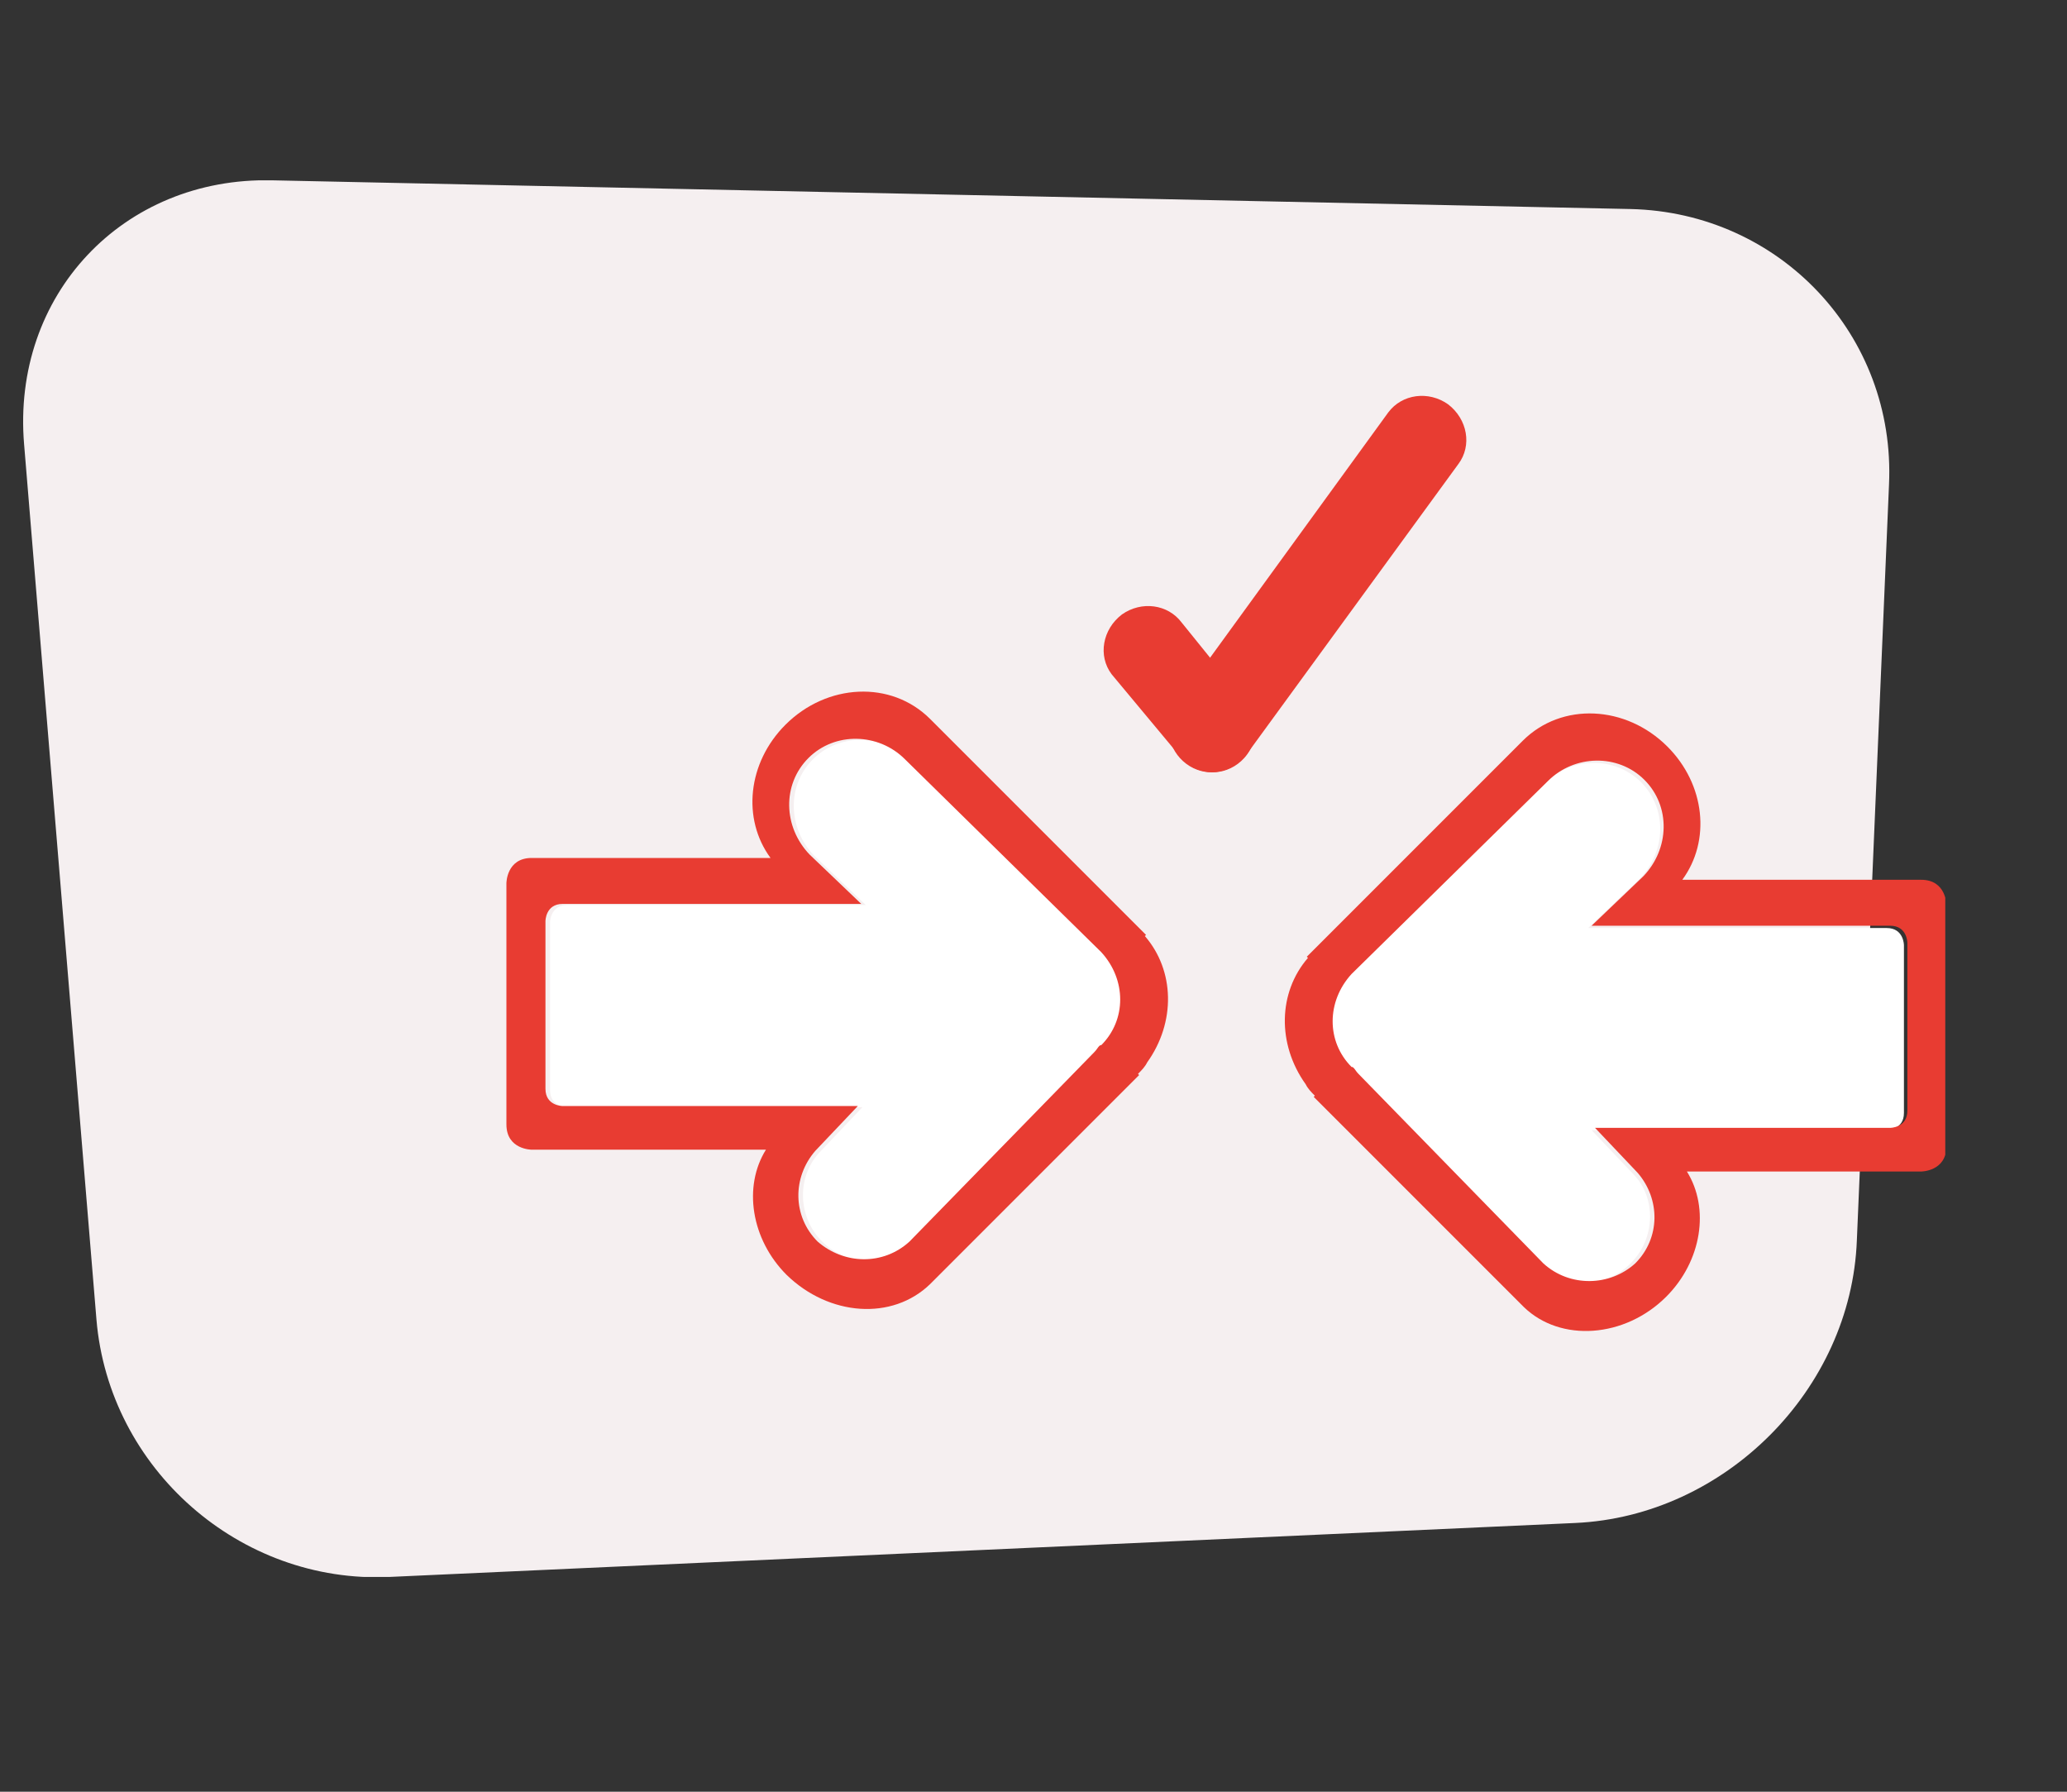 <?xml version="1.0" encoding="utf-8"?>
<!-- Generator: Adobe Illustrator 25.0.0, SVG Export Plug-In . SVG Version: 6.00 Build 0)  -->
<svg version="1.1" id="Ebene_1" xmlns="http://www.w3.org/2000/svg" xmlns:xlink="http://www.w3.org/1999/xlink" x="0px" y="0px"
	 viewBox="0 0 180 156" style="enable-background:new 0 0 180 156;" xml:space="preserve">
<rect x="0" y="0" width="180" height="156" fill="#333333" stroke="none"/>
<style type="text/css">
	.st0{clip-path:url(#SVGID_2_);fill:#F5EFF0;}
	.st1{clip-path:url(#SVGID_2_);fill:#FFFFFF;}
	.st2{clip-path:url(#SVGID_2_);fill:#E83C32;}
</style>
<g>
	<defs>
		<rect id="SVGID_1_" x="2" y="15.7" width="167.4" height="121.6"/>
	</defs>
	<clipPath id="SVGID_2_">
		<use xlink:href="#SVGID_1_"  style="overflow:visible;"/>
	</clipPath>
	<path class="st0" d="M137.2,132.6c13-0.6,24-11.6,24.5-24.6l2.8-65.8c0.6-13-9.5-23.7-22.5-24L23.7,15.7c-13-0.3-22.7,10-21.6,23
		l6.3,76.2c1.1,13,12.5,23,25.5,22.4L137.2,132.6z"/>
	<path class="st1" d="M71.6,108.1c2.2,2.2,5.6,2.2,7.9,0.2l16.1-16.5c0.2-0.2,0.3-0.4,0.4-0.5c0.1-0.1,0.1-0.1,0.2-0.1
		c2.2-2.2,2.2-5.7,0-8.1L79.2,66.2c-2.3-2.3-6.1-2.4-8.4-0.1c-2.3,2.3-2.2,6,0.1,8.4l0,0l4.5,4.3h-26c-1.5,0-1.5,1.5-1.5,1.5v14.6
		c0,1.5,1.5,1.5,1.5,1.5h25.7l-3.7,3.9C69.4,102.4,69.4,105.9,71.6,108.1"/>
	<path class="st2" d="M79.2,108.1l16.1-16.5h0c0.2-0.2,0.3-0.4,0.4-0.5c0.1-0.1,0.1-0.1,0.2-0.1c2.2-2.2,2.2-5.7,0-8.1L78.8,66.1
		l0,0c-2.3-2.3-6.1-2.4-8.4-0.1c-2.3,2.3-2.2,6,0.1,8.4h0l0,0l4.5,4.3h-26c-1.5,0-1.5,1.5-1.5,1.5l0,14.6c0,1.5,1.5,1.5,1.5,1.5
		h25.7l-3.7,3.9c-2,2.3-2,5.7,0.2,7.9C73.5,110.1,76.9,110.2,79.2,108.1 M68.5,111c-3.1-3.1-3.8-7.7-1.8-10.9H46.3
		c0,0-2.2,0-2.2-2.2v-21c0,0,0-2.2,2.2-2.2h20.8c-2.5-3.4-2-8.3,1.3-11.6c3.6-3.6,9.2-3.9,12.6-0.5l18.8,18.8l-0.1,0.1
		c2.6,3,2.7,7.5,0.2,11c-0.2,0.4-0.5,0.7-0.8,1l0.1,0.1L81,111.8l0,0h0C77.7,115,72.2,114.6,68.5,111"/>
	<path class="st1" d="M142,110c-2.2,2.2-5.6,2.2-7.9,0.2L118,93.7c-0.2-0.2-0.3-0.4-0.4-0.5c-0.1-0.1-0.1-0.1-0.2-0.1
		c-2.2-2.2-2.2-5.7,0-8.1l17.1-16.8c2.3-2.3,6.1-2.4,8.4-0.1c2.3,2.3,2.2,6-0.1,8.4l0,0l-4.5,4.3h26c1.5,0,1.5,1.5,1.5,1.5v14.6
		c0,1.5-1.5,1.5-1.5,1.5h-25.7l3.7,3.9C144.2,104.3,144.2,107.8,142,110"/>
	<path class="st2" d="M134.4,110l-16.1-16.5h0c-0.2-0.2-0.3-0.4-0.4-0.5c-0.1-0.1-0.1-0.1-0.2-0.1c-2.2-2.2-2.2-5.7,0-8.1L134.8,68
		l0,0c2.3-2.3,6.1-2.4,8.4-0.1c2.3,2.3,2.2,6-0.1,8.4h0l0,0l-4.5,4.3h26c1.5,0,1.5,1.5,1.5,1.5l0,14.6c0,1.5-1.5,1.5-1.5,1.5h-25.7
		l3.7,3.9c2,2.3,2,5.7-0.2,7.9C140.2,112,136.7,112.1,134.4,110 M145.1,112.9c3.1-3.1,3.8-7.7,1.8-10.9h20.4c0,0,2.2,0,2.2-2.2v-21
		c0,0,0-2.2-2.2-2.2h-20.8c2.5-3.4,2-8.3-1.3-11.6c-3.6-3.6-9.2-3.9-12.6-0.5l-18.8,18.8l0.1,0.1c-2.6,3-2.7,7.5-0.2,11
		c0.2,0.4,0.5,0.7,0.8,1l-0.1,0.1l18.3,18.3l0,0h0C135.9,116.9,141.5,116.5,145.1,112.9"/>
	<path class="st2" d="M127,40.4L127,40.4c1.2-1.6,0.8-3.9-0.9-5.2c-1.7-1.2-4-0.9-5.2,0.7v0l-18.6,25.6l0,0c-1,1.6-0.6,3.8,1,5
		c1.6,1.2,3.8,0.9,5-0.6l0.1,0L127,40.4z"/>
	<path class="st2" d="M96.8,58.7L96.8,58.7c-1.2-1.6-0.8-3.9,0.9-5.2c1.7-1.2,4-0.9,5.2,0.7v0l5.9,7.3l0,0c1,1.6,0.6,3.8-1,5
		c-1.6,1.2-3.8,0.9-5-0.6l0,0L96.8,58.7z"/>
</g>
</svg>
